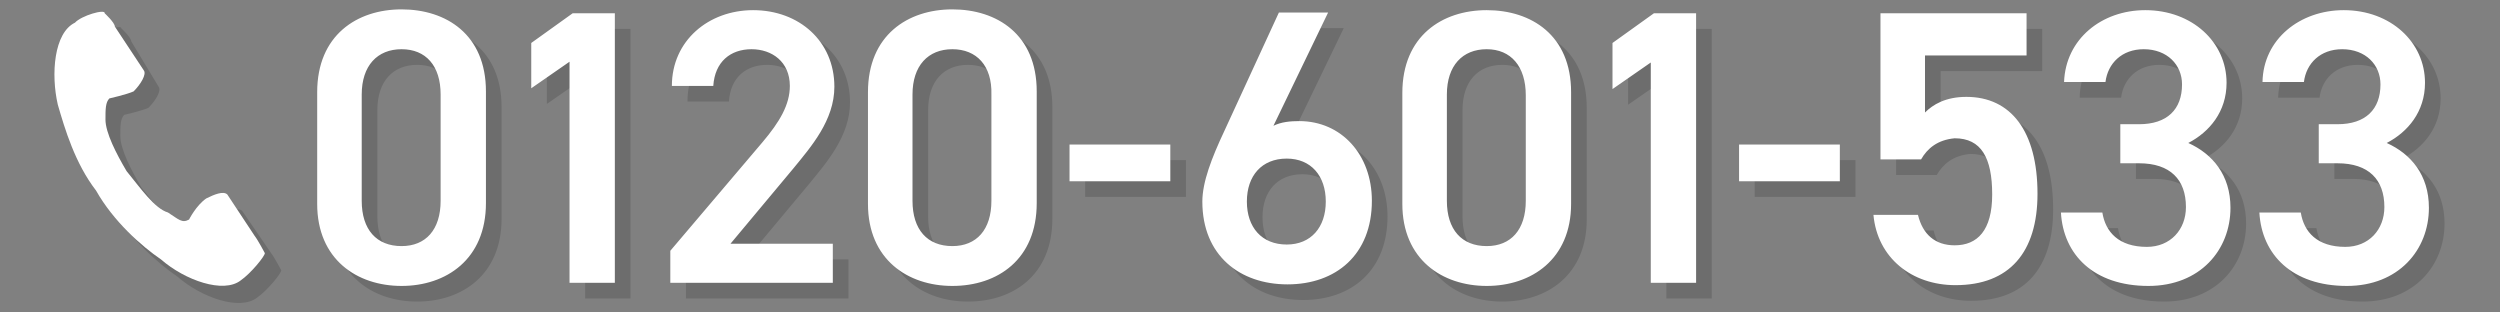 <svg xmlns="http://www.w3.org/2000/svg" viewBox="0 0 320 40">
	<rect x="0" y="0" width="320" height="40" fill="#808080" stroke="none"/>
	<path style="opacity:0.15;" d="M53.4,38.6c-5.7,0-10.8-3.4-10.8-10.5V13.8c0-7.3,5.1-10.6,10.8-10.6c5.7,0,10.8,3.2,10.8,10.5v14.3
		C64.2,35.2,59.1,38.6,53.4,38.6z M53.4,8.3c-3.1,0-5.1,2.1-5.1,5.8v13.6c0,3.7,1.9,5.8,5.1,5.8c3.1,0,5-2.1,5-5.8V14.1
		C58.4,10.4,56.5,8.3,53.4,8.3z M80.7,38.2h-5.8V9.9L70,13.3V7.5l5.3-3.8h5.4V38.2z M108.7,38.2H87.8v-4.1l11.8-13.9
		c2.2-2.6,3.5-4.8,3.5-7.2c0-3.1-2.3-4.7-4.9-4.7c-2.7,0-4.7,1.6-4.9,4.7h-5.3c0-5.8,4.7-9.7,10.4-9.7c5.9,0,10.4,4,10.4,9.8
		c0,4.3-3,7.7-5.2,10.4l-8.1,9.7h13.1V38.2z M123.9,38.6c-5.7,0-10.8-3.4-10.8-10.5V13.8c0-7.3,5.1-10.6,10.8-10.6
		c5.7,0,10.8,3.2,10.8,10.5v14.3C134.7,35.2,129.7,38.6,123.9,38.6z M123.9,8.3c-3.1,0-5.1,2.1-5.1,5.8v13.6c0,3.7,1.9,5.8,5.1,5.8
		c3.1,0,5-2.1,5-5.8V14.1C129,10.4,127,8.3,123.9,8.3z M138.9,20.5h12.9v4.7h-12.9V20.5z M224.6,20.5h12.9v4.7h-12.9V20.5z
		 M247.9,22.4h-5.2V3.7h18.7v5.4h-13v7.3c1-1,2.6-2,5.3-2c5.7,0,9.1,4.4,9.1,12.4c0,7.5-3.6,11.7-10.5,11.7c-5.6,0-10-3.5-10.5-9
		h5.7c0.6,2.5,2.2,3.9,4.7,3.9c2.9,0,4.8-1.9,4.8-6.5c0-4.7-1.4-7.2-4.8-7.2C250,19.9,248.7,21,247.9,22.4z M273.4,17.9h2.4
		c3.6,0,5.5-1.9,5.5-5.1c0-2.5-1.9-4.5-4.9-4.5c-2.8,0-4.6,1.8-4.9,4.2h-5.3c0.1-5.5,4.8-9.2,10.4-9.2c6,0,10.4,4.1,10.4,9.3
		c0,3.7-2.2,6.3-4.9,7.7c3.1,1.4,5.4,4.1,5.4,8.3c0,5.4-3.9,10-10.5,10c-7,0-10.9-4-11.2-9.4h5.3c0.4,2.5,2.1,4.4,5.7,4.4
		c3,0,5-2.2,5-5.1c0-3.5-2-5.6-6-5.6h-2.4V17.9z M298.8,17.9h2.4c3.6,0,5.5-1.9,5.5-5.1c0-2.5-1.9-4.5-4.9-4.5
		c-2.8,0-4.6,1.8-4.9,4.2h-5.3c0.2-5.5,4.8-9.2,10.4-9.2c6,0,10.4,4.1,10.4,9.3c0,3.7-2.2,6.3-4.9,7.7c3.1,1.4,5.4,4.1,5.4,8.3
		c0,5.4-3.9,10-10.5,10c-7,0-10.9-4-11.2-9.4h5.3c0.4,2.5,2.1,4.4,5.7,4.4c3,0,5-2.2,5-5.1c0-3.5-2-5.6-6-5.6h-2.4V17.9z M165,18.1
		c1-0.5,2.2-0.6,3.3-0.6c5.4,0,9.3,4.3,9.3,10.2c0,6.9-4.6,10.7-10.8,10.7c-6.1,0-10.9-3.7-10.9-10.6c0-2.5,1.2-5.6,2.8-9l7-15.2
		h6.3L165,18.1z M166.7,33.3c3.1,0,5-2.2,5-5.5c0-3.3-1.9-5.5-5-5.5c-3.2,0-5.1,2.2-5.1,5.5C161.6,31.2,163.5,33.3,166.7,33.3z
		 M192.3,38.6c-5.7,0-10.8-3.4-10.8-10.5V13.9c0-7.3,5.1-10.6,10.8-10.6c5.7,0,10.8,3.2,10.8,10.5v14.3
		C203.1,35.2,198,38.6,192.3,38.6z M192.3,8.3c-3.1,0-5.1,2.1-5.1,5.8v13.6c0,3.7,1.9,5.8,5.1,5.8c3.1,0,5-2.1,5-5.8V14.2
		C197.3,10.5,195.4,8.3,192.3,8.3z M219.1,38.2h-5.8V10l-4.9,3.4V7.5l5.3-3.8h5.4V38.2z"/>
	<g style="opacity:0.15;">
	<path d="M11.7,5C9,6.3,8.6,11.6,9.5,15.6c0.9,3.1,2.2,7.5,4.9,11c2.2,3.9,5.8,7.1,8.3,8.8c3.1,2.7,8,4.4,10.2,2.7
						c1.3-0.9,3.1-3.1,3.1-3.5c0,0-0.9-1.7-1.3-2.2L31,27c-0.5-0.5-1.7,0-2.7,0.5c-1.3,0.9-2.2,2.7-2.2,2.7c-0.9,0.5-1.3,0-2.7-0.9
						c-1.7-0.5-3.5-3.1-5.3-5.3c-1.3-2.2-2.7-4.9-2.7-6.6c0-1.3,0-2.2,0.5-2.7c0,0,2.2-0.5,3.1-0.9c0.9-0.9,1.7-2.2,1.3-2.7
						l-3.5-5.8c0-0.5-1.3-1.7-1.3-1.7C15.6,3.1,12.5,4.1,11.7,5z"/>
	</g>
	<path style="fill:#FFFFFF;" d="M9.6,2.9C6.9,4.2,6.5,9.5,7.4,13.4c0.9,3.1,2.2,7.5,4.9,11c2.2,3.9,5.8,7.1,8.3,8.8
						c3.1,2.7,8,4.4,10.2,2.7c1.3-0.9,3.1-3.1,3.1-3.5c0,0-0.9-1.7-1.3-2.2l-3.5-5.3c-0.5-0.5-1.7,0-2.7,0.5
						c-1.3,0.9-2.2,2.7-2.2,2.7c-0.9,0.5-1.3,0-2.7-0.9c-1.7-0.5-3.5-3.1-5.3-5.3c-1.3-2.2-2.7-4.9-2.7-6.6c0-1.3,0-2.2,0.5-2.7
						c0,0,2.2-0.5,3.1-0.9c0.9-0.9,1.7-2.2,1.3-2.7l-3.7-5.6c0-0.5-1.3-1.7-1.3-1.7C13.5,1.1,10.4,2,9.6,2.9z"/>
	<path style="fill:#FFFFFF;" d="M51.4,36.6c-5.7,0-10.8-3.4-10.8-10.5V11.8c0-7.3,5.1-10.6,10.8-10.6c5.7,0,10.8,3.2,10.8,10.5v14.3
		C62.2,33.2,57.1,36.6,51.4,36.6z M51.4,6.3c-3.1,0-5.1,2.1-5.1,5.8v13.6c0,3.7,1.9,5.8,5.1,5.8c3.1,0,5-2.1,5-5.8V12.1
		C56.4,8.4,54.5,6.3,51.4,6.3z M78.7,36.2h-5.8V7.9L68,11.3V5.5l5.3-3.8h5.4V36.2z M106.7,36.2H85.8v-4.1l11.8-13.9
		c2.2-2.6,3.5-4.8,3.5-7.2c0-3.1-2.3-4.7-4.9-4.7c-2.7,0-4.7,1.6-4.9,4.7h-5.3c0-5.8,4.7-9.7,10.4-9.7c5.9,0,10.4,4,10.4,9.8
		c0,4.3-3,7.7-5.2,10.4l-8.1,9.7h13.1V36.2z M121.9,36.6c-5.7,0-10.8-3.4-10.8-10.5V11.8c0-7.3,5.1-10.6,10.8-10.6
		s10.8,3.2,10.8,10.5v14.3C132.7,33.2,127.7,36.6,121.9,36.6z M121.9,6.3c-3.1,0-5.1,2.1-5.1,5.8v13.6c0,3.7,1.9,5.8,5.1,5.8
		c3.1,0,5-2.1,5-5.8V12.1C127,8.4,125,6.3,121.9,6.3z M136.9,18.5h12.9v4.7h-12.9V18.5z M222.6,18.5h12.9v4.7h-12.9V18.5z
		 M245.9,20.4h-5.2V1.7h18.7v5.4h-13v7.3c1-1,2.6-2,5.3-2c5.7,0,9.1,4.4,9.1,12.4c0,7.5-3.6,11.7-10.5,11.7c-5.6,0-10-3.5-10.5-9
		h5.7c0.6,2.5,2.2,3.9,4.7,3.9c2.9,0,4.8-1.9,4.8-6.5c0-4.7-1.4-7.2-4.8-7.2C248,17.9,246.7,19,245.9,20.4z M271.4,15.9h2.4
		c3.6,0,5.5-1.9,5.5-5.1c0-2.5-1.9-4.5-4.9-4.5c-2.8,0-4.6,1.8-4.9,4.2h-5.3c0.2-5.5,4.8-9.2,10.4-9.2c6,0,10.4,4.1,10.4,9.3
		c0,3.7-2.2,6.3-4.9,7.7c3.1,1.4,5.4,4.1,5.4,8.3c0,5.4-3.9,10-10.5,10c-7,0-10.9-4-11.2-9.4h5.3c0.4,2.5,2.1,4.4,5.7,4.4
		c3,0,5-2.2,5-5.1c0-3.5-2-5.6-6-5.6h-2.4V15.9z M296.8,15.9h2.4c3.6,0,5.5-1.9,5.5-5.1c0-2.5-1.9-4.5-4.9-4.5
		c-2.8,0-4.6,1.8-4.9,4.2h-5.3c0.1-5.5,4.8-9.2,10.4-9.2c6,0,10.4,4.1,10.4,9.3c0,3.7-2.2,6.3-4.9,7.7c3.1,1.4,5.4,4.1,5.4,8.3
		c0,5.4-3.9,10-10.5,10c-7,0-10.9-4-11.2-9.4h5.3c0.4,2.5,2.1,4.4,5.7,4.4c3,0,5-2.2,5-5.1c0-3.5-2-5.6-6-5.6h-2.4V15.9z M163,16.1
		c1-0.5,2.2-0.6,3.3-0.6c5.4,0,9.3,4.3,9.3,10.2c0,6.9-4.6,10.7-10.8,10.7c-6.1,0-10.9-3.7-10.9-10.6c0-2.5,1.2-5.6,2.8-9l7-15.2
		h6.3L163,16.1z M164.7,31.3c3.1,0,5-2.2,5-5.5c0-3.3-1.9-5.5-5-5.5c-3.2,0-5.1,2.2-5.1,5.5C159.6,29.1,161.5,31.3,164.7,31.3z
		 M190.3,36.6c-5.7,0-10.8-3.4-10.8-10.5V11.9c0-7.3,5.1-10.6,10.8-10.6c5.7,0,10.8,3.2,10.8,10.5v14.3
		C201.1,33.2,196,36.6,190.3,36.6z M190.3,6.3c-3.1,0-5.1,2.1-5.1,5.8v13.6c0,3.7,1.9,5.8,5.1,5.8c3.1,0,5-2.1,5-5.8V12.2
		C195.3,8.5,193.4,6.3,190.3,6.3z M217.1,36.2h-5.8V8l-4.9,3.4V5.5l5.3-3.8h5.4V36.2z"/>
</svg>
